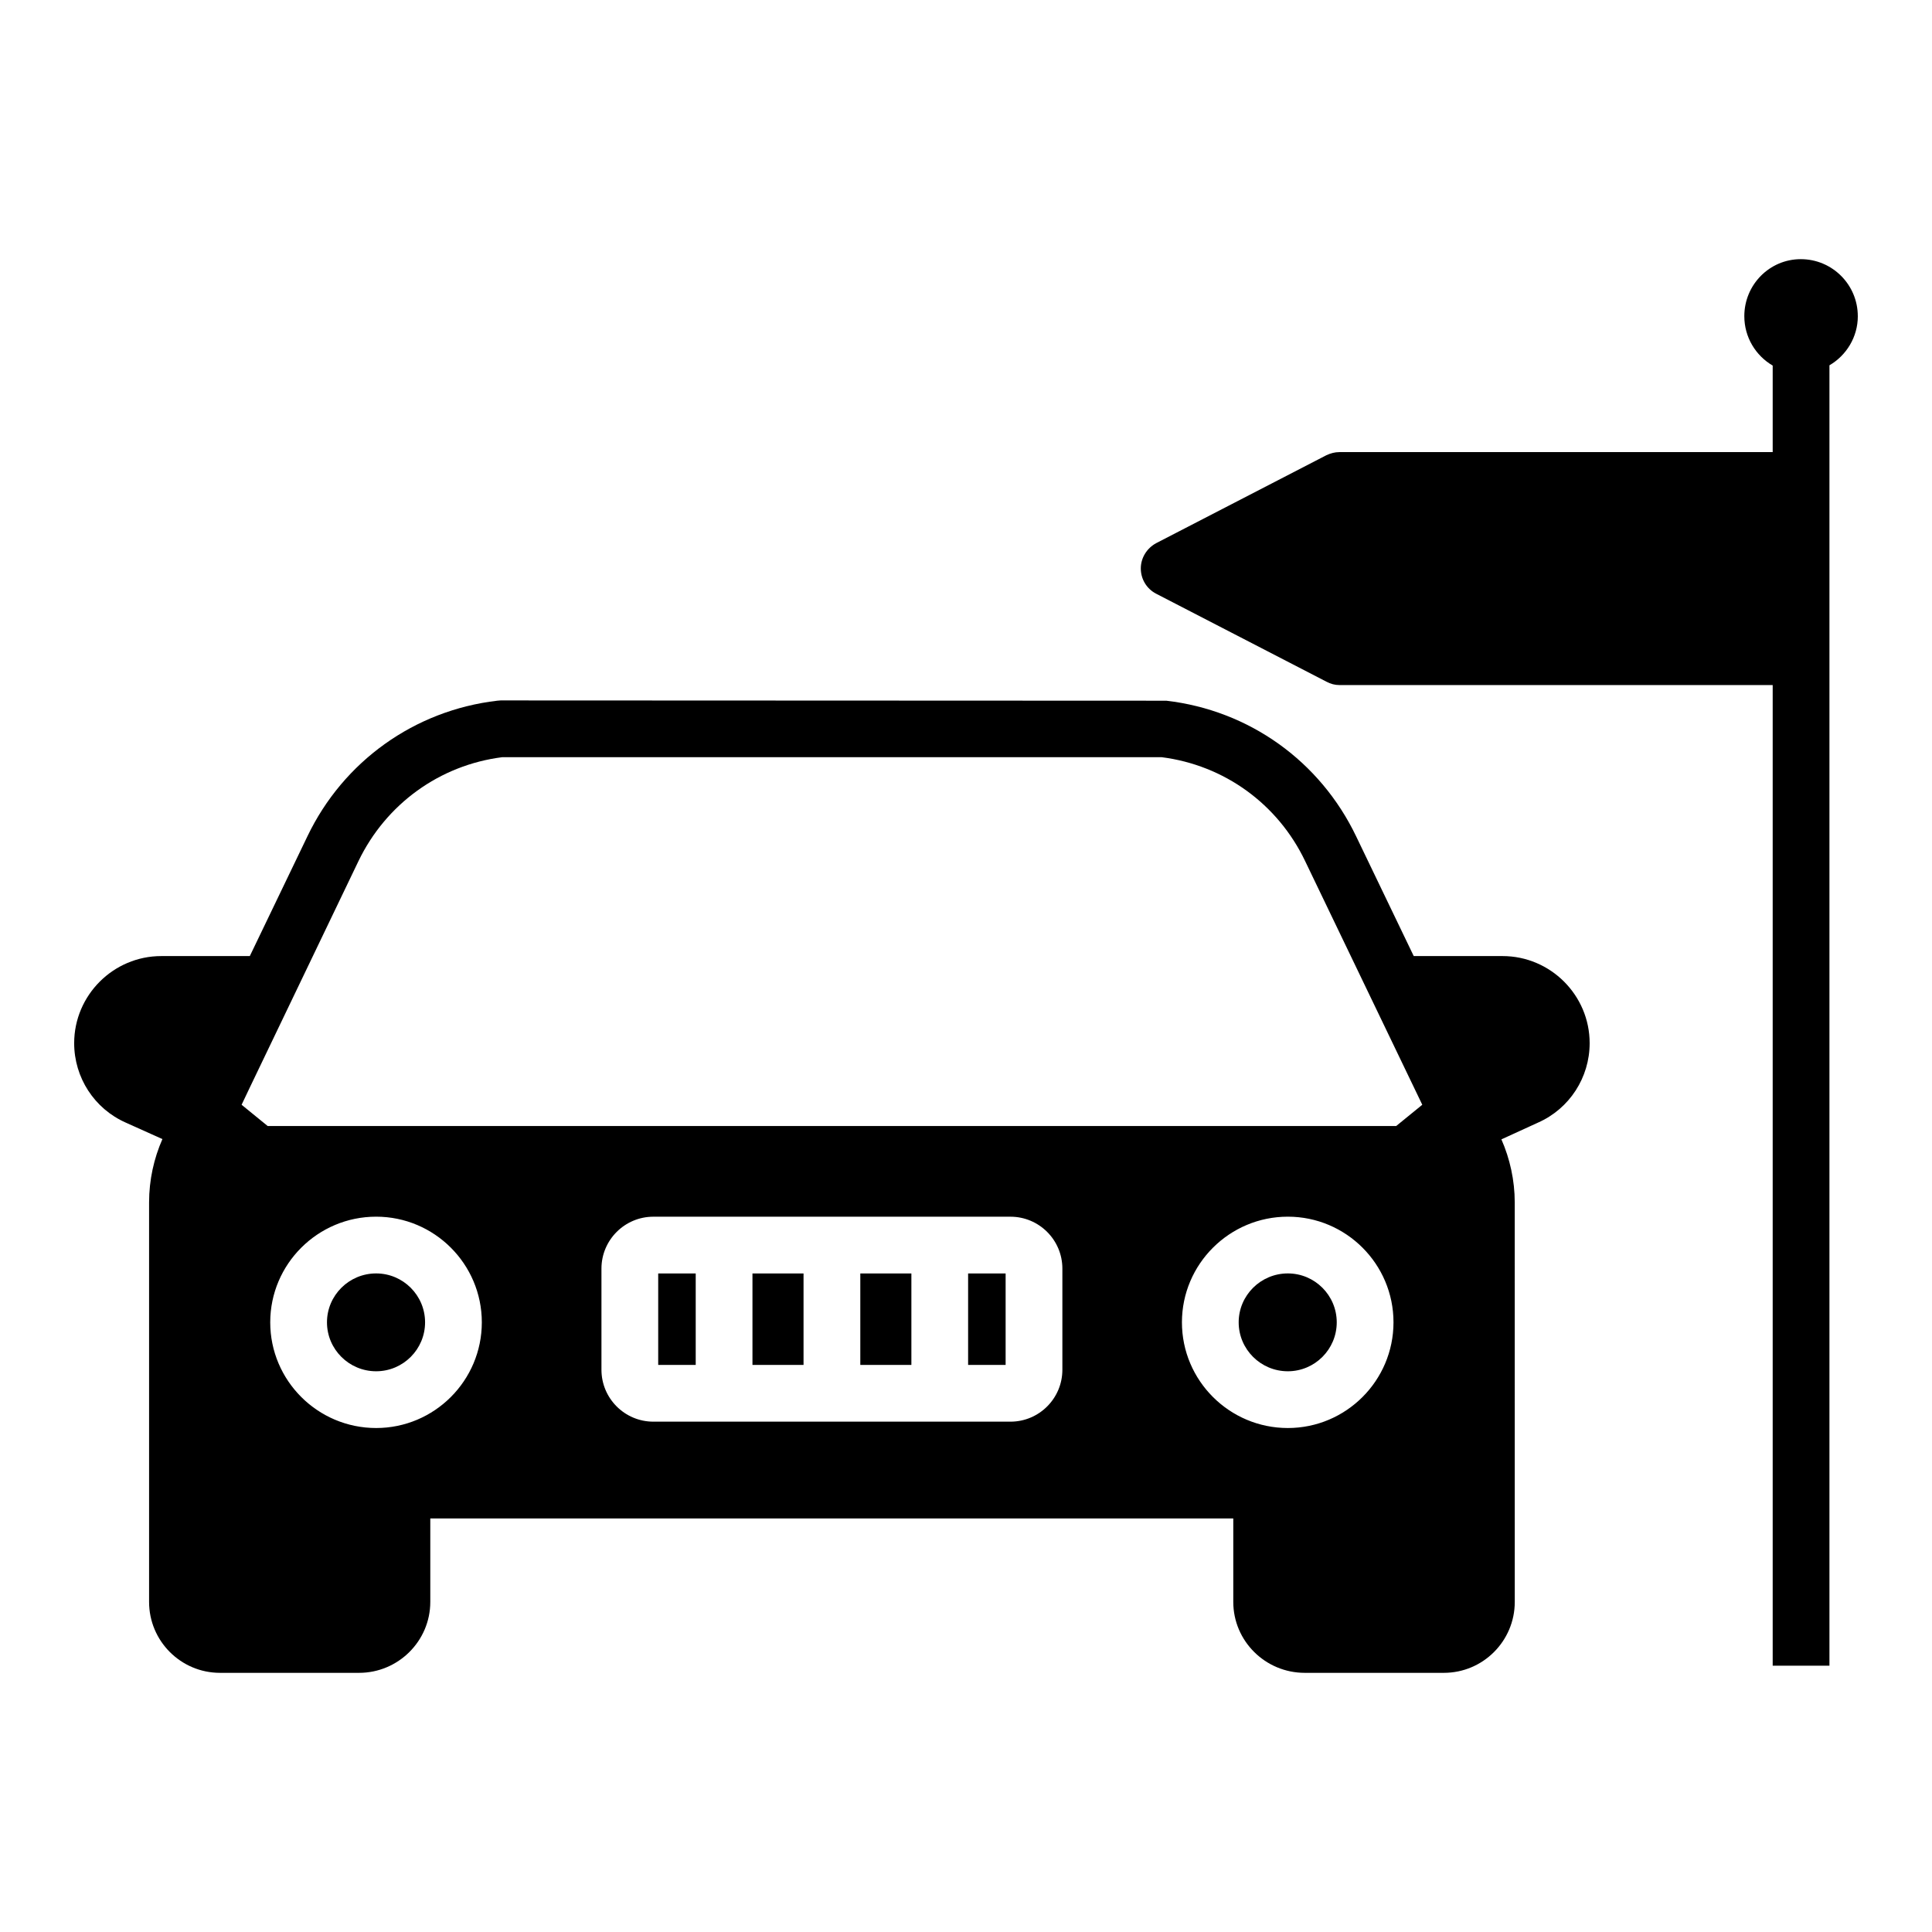 <?xml version="1.0" encoding="UTF-8"?>
<!-- Uploaded to: ICON Repo, www.svgrepo.com, Generator: ICON Repo Mixer Tools -->
<svg fill="#000000" width="800px" height="800px" version="1.1" viewBox="144 144 512 512" xmlns="http://www.w3.org/2000/svg">
 <g>
  <path d="m636.34 227.8c0 5.488-3.008 10.379-7.519 13.008v344.62h-15.039v-259.88h-114.82c-1.203 0-2.332-0.301-3.461-0.902l-45.117-23.309c-2.481-1.281-4.059-3.836-4.059-6.695 0-2.781 1.578-5.34 4.059-6.691l45.117-23.309c1.129-0.527 2.254-0.828 3.461-0.828h114.82v-22.934c-4.512-2.633-7.519-7.519-7.519-13.086 0-8.348 6.691-15.113 14.965-15.113 8.344 0 15.109 6.766 15.109 15.113z"/>
  <path d="m400.56 481.48h9.941v24.238h-9.941z"/>
  <path d="m371.99 481.48h13.535v24.238h-13.535z"/>
  <path d="m318.43 481.48h9.941v24.238h-9.941z"/>
  <path d="m343.41 481.48h13.535v24.238h-13.535z"/>
  <path d="m243.68 481.47c-7.184 0-13.027 5.816-13.027 12.961 0 7.152 5.844 12.969 13.027 12.969 7.152 0 12.969-5.816 12.969-12.969 0-7.144-5.816-12.961-12.969-12.961z"/>
  <path d="m542.19 397.37h-23.535l-15.266-31.734c-9.551-19.926-28.348-33.387-50.305-35.941l-176.41-0.074-0.902 0.074c-21.883 2.555-40.758 16.016-50.305 35.941l-15.266 31.734h-23.461c-12.707 0-23.086 10.379-23.086 23.086 0 9.098 5.34 17.371 13.688 21.055l9.699 4.359c-2.254 5.113-3.535 10.828-3.535 16.77v105.88c0 10.379 8.422 18.801 18.801 18.801h36.848c10.375 0 18.875-8.422 18.875-18.801v-22.109h212.8v22.109c0 10.379 8.496 18.801 18.949 18.801h36.848c10.379 0 18.801-8.422 18.801-18.801l-0.008-105.88c0-5.789-1.277-11.582-3.535-16.695l9.699-4.438c8.348-3.684 13.688-11.957 13.688-21.055 0-12.707-10.375-23.082-23.086-23.082zm-298.51 125.07c-15.473 0-28.066-12.562-28.066-28.008 0-15.438 12.594-28 28.066-28 15.441 0 28.008 12.562 28.008 28 0 15.441-12.562 28.008-28.008 28.008zm181.86-15.438c0 7.586-6.168 13.754-13.754 13.754h-94.641c-7.586 0-13.754-6.168-13.754-13.754v-26.809c0-7.586 6.168-13.754 13.754-13.754h94.641c7.586 0 13.754 6.168 13.754 13.754zm59.75 15.438c-15.473 0-28.066-12.562-28.066-28.008 0-15.438 12.594-28 28.066-28 15.438 0 28 12.562 28 28 0 15.441-12.562 28.008-28 28.008zm28.703-80.027h-299.05l-6.918-5.641 2.254-4.738 28.727-59.855c7.293-15.113 21.504-25.418 38.125-27.52h174.68c16.617 2.106 30.828 12.406 38.051 27.52 0.375 0.754 29.023 60.383 31.055 64.594z"/>
  <path d="m485.29 481.47c-7.184 0-13.027 5.816-13.027 12.961 0 7.152 5.844 12.969 13.027 12.969 7.144 0 12.961-5.816 12.961-12.969 0-7.144-5.812-12.961-12.961-12.961z"/>
 </g>
</svg>